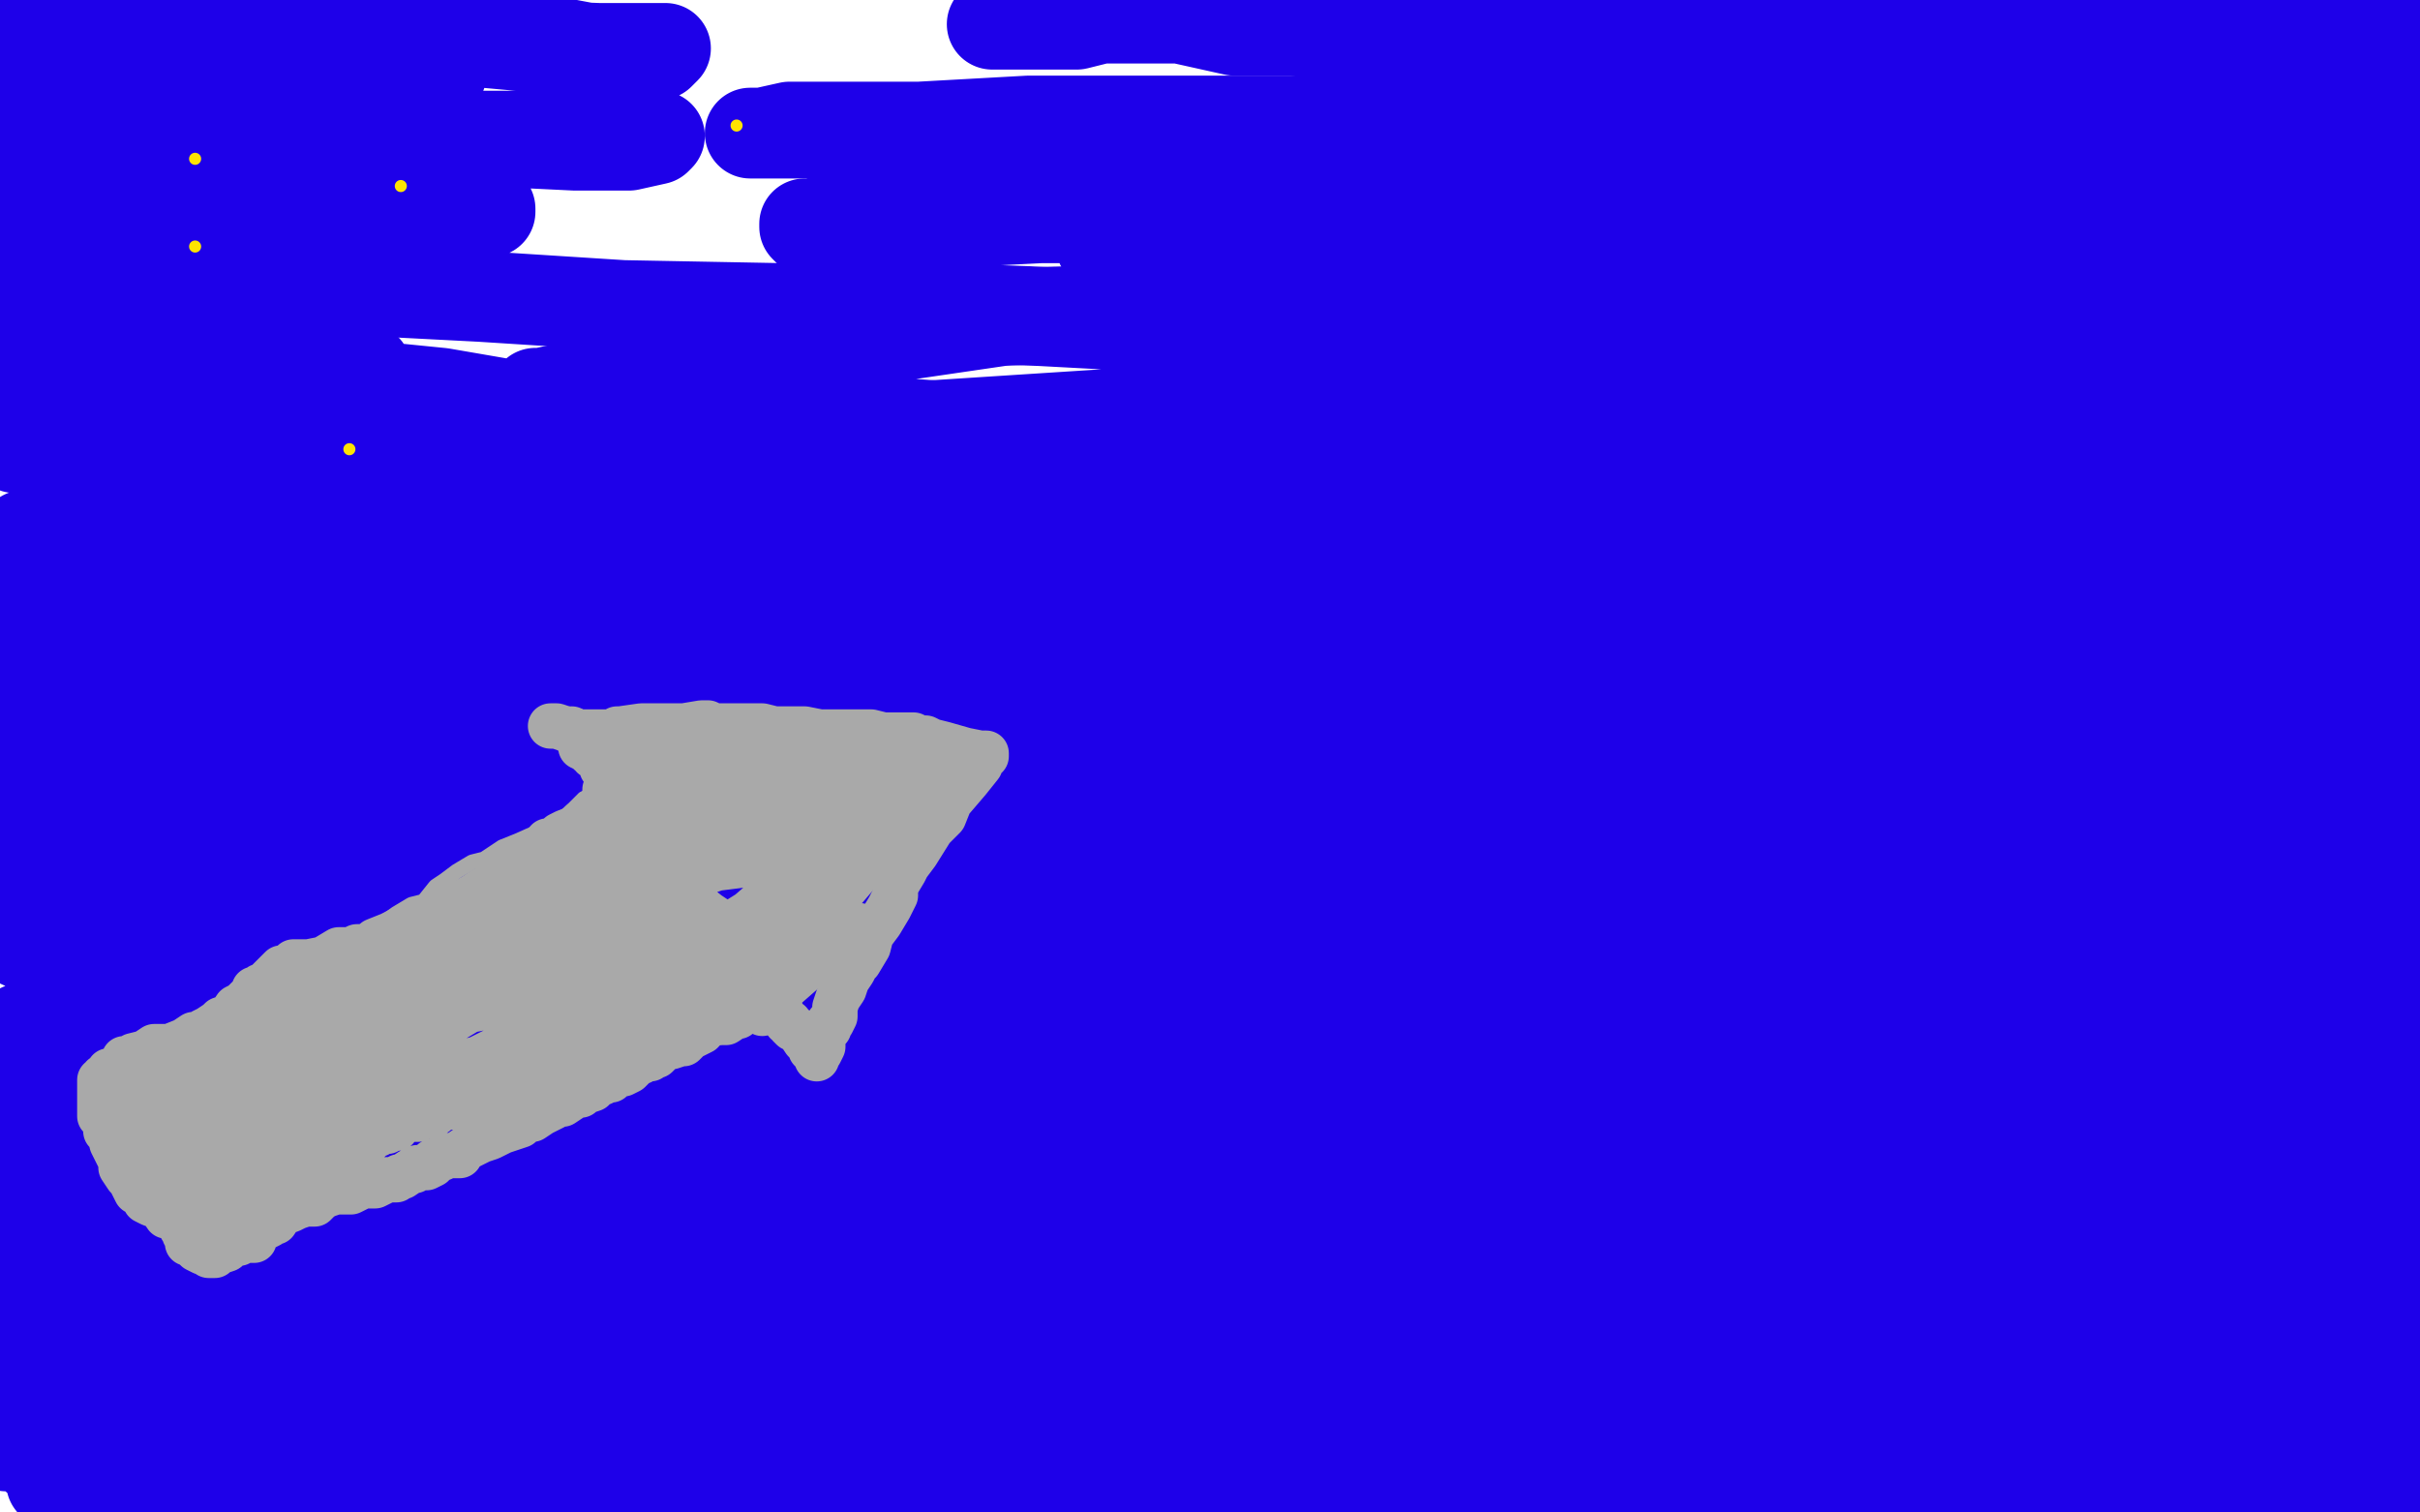 <?xml version="1.0" standalone="no"?>
<!DOCTYPE svg PUBLIC "-//W3C//DTD SVG 1.1//EN"
"http://www.w3.org/Graphics/SVG/1.1/DTD/svg11.dtd">

<svg width="800" height="500" version="1.1" xmlns="http://www.w3.org/2000/svg" xmlns:xlink="http://www.w3.org/1999/xlink" style="stroke-antialiasing: false"><desc>This SVG has been created on https://colorillo.com/</desc><rect x='0' y='0' width='800' height='500' style='fill: rgb(255,255,255); stroke-width:0' /><polyline points="89,6 99,9 99,9 116,10 116,10 171,15 171,15 198,16 198,16 216,16 216,16 220,16 220,16 218,18 214,18 200,17 184,14 161,10 120,5 86,2 51,0 4,0 44,4 72,8 88,9 97,10 98,10 97,10 96,11 88,12 76,12 61,13 33,13 16,13 3,14 0,18 32,20 52,21 68,21 78,21 79,21 80,21 74,21 62,21 46,20 27,20 5,19 14,32 42,34 70,34 106,33 122,33 134,33 142,33 143,33 144,33 139,35 116,38 94,38 72,39 34,39 16,38 4,38 2,38 1,38 4,39 27,42 49,42 79,45 124,45 151,45 172,45 198,45 208,45 214,45 218,45 217,46 208,48 190,48 149,46 122,43 85,41 64,39 48,38 23,37 11,37 3,37 0,34 24,27 52,24 102,20 125,20 139,21 145,22 146,22 146,24 145,24 142,26 128,31 98,36 74,38 39,40 14,42 3,53 30,56 48,57 62,58 85,58 96,59 102,61 104,61 104,62 107,62 115,62 130,64 145,66 160,69 162,69 162,70 160,71 141,72 117,71 80,67 56,67 35,67 12,70 5,87 40,90 72,93 101,95 159,98 206,101 259,102 313,102 340,103 358,104 380,104 389,104 398,105 410,104 420,103 435,103 445,102 455,102 474,102 488,102 506,102 538,106 560,107 580,107 605,107 620,106 634,104 652,104 659,103 665,103 671,102 673,102 677,101 682,100 687,100 691,100 696,100 700,100 705,99 711,99 715,98 720,98 723,98 728,98 731,98 736,98 740,98 747,98 750,98 755,98 761,98 764,98 765,98 770,98 773,98 776,98 779,98 781,98 782,98 783,98 784,97 785,97 788,97 789,97 790,97 791,97 792,97 793,96 794,96 796,96 797,96 799,94 798,94 785,91 772,89 759,84 735,78 715,73 692,69 656,61 633,58 612,55 580,51 560,49 540,46 512,46 497,45 483,44 466,44 450,44 432,44 406,44 388,44 372,44 352,44 335,44 310,44 294,44 277,44 260,44 254,44 251,44 248,44 252,44 261,42 304,42 340,40 372,40 418,40 444,40" style="fill: none; stroke: #1e00e9; stroke-width: 30; stroke-linejoin: round; stroke-linecap: round; stroke-antialiasing: false; stroke-antialias: 0; opacity: 1.0"/>
<polyline points="444,40 468,41 494,41 512,44 528,44 548,45 559,46 574,46 584,46 593,46 608,46 621,46 633,45 651,45 662,45" style="fill: none; stroke: #1e00e9; stroke-width: 30; stroke-linejoin: round; stroke-linecap: round; stroke-antialiasing: false; stroke-antialias: 0; opacity: 1.0"/>
<polyline points="662,45 676,45 694,45 705,45 717,45 738,45 752,46 762,46 780,46 788,46 796,46 799,35 784,31 774,27 763,26 746,22 733,21 719,21 693,21 674,21 660,22 638,22 622,22 598,23 583,23 568,23 544,23 531,22 513,21 486,16 468,14 451,14 428,10 419,10 408,10 390,6 382,6 375,6 364,6 356,8 347,8 335,8 331,8 329,8 328,8 334,7 341,6 356,2 365,2 376,1 396,0 410,0 429,1 458,2 477,4 495,6 520,10 535,13 548,14 564,17 576,18 588,20 601,21 613,21 626,21 640,21 650,21 667,21 678,23 688,23 704,24 715,25 724,25 738,26 747,26 753,26 768,26 775,26 780,27 783,27 784,27 786,26 788,26 792,26 796,25 795,10 789,9 780,6 774,5 766,4 755,3 746,3 735,3 716,3 702,3 688,4 670,4 656,4 644,4 628,5 616,6 604,6 587,6 576,6 566,5 550,4 539,4 521,3 508,1 496,1 475,1 462,1 447,1 427,2 412,2 397,2 380,2 370,3 363,3 359,3 357,3 356,3 358,3 360,3 368,3 377,3 396,3 413,3 431,3 460,5 482,6 514,9 536,11 558,14 588,18 606,22 622,24 651,27 668,29 686,33 713,38 727,40 741,45 753,48 760,50 763,51 768,53 772,54 772,55 774,55 774,56 776,57 780,59 784,61 785,62 786,62 786,63 786,64 784,65 784,66 782,66 781,67 779,68 774,70 767,70 757,69 739,65 726,62 711,58 686,54 664,52 644,49 611,47 592,47 570,46 539,45 519,45 491,44 475,44 457,45 434,47 420,48 405,51 384,52 372,54 358,55 336,58 324,61 311,62 292,66 282,70 275,72 269,74 267,74 266,74 266,75 268,77 279,77 292,74 324,73 344,72 375,72 396,74 416,78 448,81 468,83 487,85 512,88 528,89 545,90 567,92 584,94 604,96 627,102 644,105 661,108 686,114 707,120 726,126 753,132 764,134 769,134 772,134 771,134 766,134 762,133 754,130 733,122 718,115 699,107 664,98 638,93 609,89 569,82 542,80 515,78 477,78 451,78 428,78 401,78 387,78 378,78 369,80 365,80 365,81 364,81 366,82 379,82 404,81 431,78 460,77 504,74 537,74" style="fill: none; stroke: #1e00e9; stroke-width: 30; stroke-linejoin: round; stroke-linecap: round; stroke-antialiasing: false; stroke-antialias: 0; opacity: 1.0"/>
<polyline points="798,99 799,99" style="fill: none; stroke: #1e00e9; stroke-width: 30; stroke-linejoin: round; stroke-linecap: round; stroke-antialiasing: false; stroke-antialias: 0; opacity: 1.0"/>
<polyline points="537,74 568,74 616,77 648,79 678,81 715,86 735,89 751,91" style="fill: none; stroke: #1e00e9; stroke-width: 30; stroke-linejoin: round; stroke-linecap: round; stroke-antialiasing: false; stroke-antialias: 0; opacity: 1.0"/>
<polyline points="751,91 769,94 780,95 789,98 796,99 798,99" style="fill: none; stroke: #1e00e9; stroke-width: 30; stroke-linejoin: round; stroke-linecap: round; stroke-antialiasing: false; stroke-antialias: 0; opacity: 1.0"/>
<polyline points="799,99 796,84 788,82 782,80 780,79 779,79 777,79 777,78 778,77 786,73 790,71 796,70 797,69 798,69 779,83 760,85 737,84 699,80 670,75 635,70 586,63 556,59 528,55 488,51 464,50 433,45 420,44 407,44 391,43 384,43 379,44 376,45 375,46 376,47 379,48 392,50 409,55 449,65 481,73 510,81 544,89 556,91 563,94 564,94 563,96 559,98 546,99 527,100 488,102 458,102 424,102 370,104 331,106 290,112 240,118 212,124 193,127 179,130 177,130 180,131 200,133 258,137 312,141 368,147 433,151 468,154 497,155 506,156 507,156 508,156 507,157 499,159 469,158 441,158 410,155 353,153 315,151 283,152 245,153 231,154 224,155 223,155 223,156 227,157 232,157 241,157 270,157 329,154 378,154 420,152 464,152 480,151 488,151 477,154 459,154 436,154 384,154 335,152 291,152 224,149 190,150 164,150 134,153 120,154 110,155 103,158 100,159 96,160 94,162 99,164 125,166 192,166 243,164 289,164 335,163 350,163 355,163 356,163 355,164 353,165 330,166 304,166 271,164 204,158 154,153 109,146 60,139 36,137 18,134 8,133 5,133 8,133 19,134 43,134 84,138 114,139 139,140 166,141 172,141 175,142 168,142 140,142 114,140 84,138 45,132 24,130 12,129 6,128 5,128 7,128 13,128 19,128 39,130 77,134 107,136 148,138 175,138 189,138 196,138 175,135 146,130 116,127 64,118 39,114 20,110 6,107 3,106 2,106 13,107 37,111 60,115 80,118 109,121 119,121 121,122 120,122 112,121 92,119 66,114 37,108 3,102 6,106 32,114 61,122 106,131 130,137 146,142 152,145" style="fill: none; stroke: #1e00e9; stroke-width: 30; stroke-linejoin: round; stroke-linecap: round; stroke-antialiasing: false; stroke-antialias: 0; opacity: 1.0"/>
<polyline points="13,148 6,148 5,148 7,148 23,150 50,154 84,161 138,171" style="fill: none; stroke: #1e00e9; stroke-width: 30; stroke-linejoin: round; stroke-linecap: round; stroke-antialiasing: false; stroke-antialias: 0; opacity: 1.0"/>
<polyline points="152,145 152,146 144,150 123,150 93,153 50,150 27,149 13,148" style="fill: none; stroke: #1e00e9; stroke-width: 30; stroke-linejoin: round; stroke-linecap: round; stroke-antialiasing: false; stroke-antialias: 0; opacity: 1.0"/>
<polyline points="138,171 166,174 184,178 194,179 195,180 189,181 165,181 134,178 94,173 52,162 32,157 25,155 22,154 23,156 36,166 74,175 108,183 150,190 197,195 212,199 216,200 217,200 201,201 175,201 111,194 66,191 24,186 2,185 59,189 96,192 128,197 152,199 157,200 158,200 150,200 124,198 64,190 21,185 8,177 48,179 63,180 69,182 71,182 67,183 56,182 18,178 34,170 45,170 49,170 50,170 46,172 28,174" style="fill: none; stroke: #1e00e9; stroke-width: 30; stroke-linejoin: round; stroke-linecap: round; stroke-antialiasing: false; stroke-antialias: 0; opacity: 1.0"/>
<polyline points="65,218 32,218" style="fill: none; stroke: #1e00e9; stroke-width: 30; stroke-linejoin: round; stroke-linecap: round; stroke-antialiasing: false; stroke-antialias: 0; opacity: 1.0"/>
<polyline points="28,174 30,192 61,198 85,203 102,209 104,209 104,210 65,218" style="fill: none; stroke: #1e00e9; stroke-width: 30; stroke-linejoin: round; stroke-linecap: round; stroke-antialiasing: false; stroke-antialias: 0; opacity: 1.0"/>
<polyline points="32,218 66,222 104,227 126,230 136,231 127,231 115,231 76,228 39,224 0,217 28,213 58,214 84,215 87,216 88,216 70,217 43,216 9,214 22,210 51,214 67,216 77,218 78,218 75,221 40,222 10,218 1,212 49,213 110,216 176,222 240,230 256,232 259,233 256,234 224,240 148,239 88,238 46,234 14,234 9,234 8,234 42,233 95,234 154,241 216,249 234,254 238,256 228,262 183,266 120,266 27,264 3,258 79,264 124,268 158,274 164,276 160,279 132,281 82,279 31,274 33,266 102,272 130,277 142,278 146,280 136,285 100,286 20,283 40,276 96,280 111,283 114,283 104,286 68,286 14,284 8,267 12,267 12,268 13,272 32,274 32,276 1,278 29,284 83,290 133,302 145,306 146,307 135,315 101,318 52,318 29,316 99,322 151,330 186,334 192,334 192,335 151,334 89,330 27,321 3,310 75,318 104,322 119,325 121,326 110,326 42,319 35,299 46,301 48,302 40,303 18,302 9,293 53,300 114,312 144,318 156,323 157,326 150,333 94,337 43,337 15,334 68,337 128,341 144,342 148,343 148,344 120,345 70,339 34,330 72,334 91,338 93,339 86,344 33,345 21,346 105,361 135,370 145,375 146,379 120,385 70,384 0,370 85,374 132,382 160,386 163,386 163,387 115,390 53,382 64,370 106,376 123,378 127,379 116,382 75,381 7,340 11,341 5,342 42,326 108,326 132,326 143,327 145,327 138,330 113,333 56,335 27,335 16,337 12,337 21,333 60,329 140,327" style="fill: none; stroke: #1e00e9; stroke-width: 30; stroke-linejoin: round; stroke-linecap: round; stroke-antialiasing: false; stroke-antialias: 0; opacity: 1.0"/>
<polyline points="140,327 188,327 216,330 228,335 228,339 199,350 102,362 20,366 68,382 103,391 118,396 123,398 118,401 89,406 12,409 3,410 52,414 98,422 108,424 109,425 90,430 52,430 4,426 35,417" style="fill: none; stroke: #1e00e9; stroke-width: 30; stroke-linejoin: round; stroke-linecap: round; stroke-antialiasing: false; stroke-antialias: 0; opacity: 1.0"/>
<polyline points="35,417 82,418 113,419 129,421 130,421 123,421 76,419 40,413 13,410 36,404 64,406 89,409 106,411 108,412 106,414 65,415 19,410 0,397 58,406 80,412 85,414 88,418 64,421 32,421 5,396 53,394 70,394 77,394 78,394 60,395 29,390 0,380 40,388 79,402 110,417 116,422 116,425 89,432 60,433 31,433 1,433 4,432 34,433 81,436 137,442 156,445 161,446 158,448 144,449 116,450 58,448 25,447 6,446 3,446 6,446 36,452 75,457 121,463 163,473 173,477 175,477 168,480 138,481 86,481 22,479 2,478 12,476 43,477 96,480 120,482 129,483 131,483 124,486 80,486 44,482 15,482 6,478 30,478 63,479 92,480 120,482 124,482 124,483 95,486 51,486 0,468 63,474 89,476 102,478 105,478 102,479 58,481 16,480 0,467 56,466 143,466 182,466 200,467 206,467 207,468 185,474 115,476 58,476 4,472 84,472 146,472 196,472 224,472 230,472 231,472 212,474 181,475 132,477 60,477 32,477 18,476 14,476 20,476 32,478 88,478 138,478 184,480 220,480 225,480 226,480 211,484 179,486 105,486 56,485 28,483 12,482 13,481 64,479 112,479 173,480 233,486 253,488 261,489 262,490 241,497 204,499 114,498 57,494 17,490 54,485 121,485 226,487 282,492 306,497 315,498 315,499 226,499 176,494 140,490 119,486 116,486 117,486 181,478 252,474 337,472 444,470 492,470 532,468 574,463 591,460 599,459 601,459 594,458 580,457 516,454 459,452 383,446 346,444 326,442 316,442 337,446 369,449 410,454 488,458 544,458 583,458 616,458 624,458 625,458 624,458 603,459 564,459 470,458 394,455 320,452 228,446 202,443 192,442 205,441 296,443 384,447 477,451 599,460 652,462 683,465 693,466 694,466 693,466 652,466 604,462 545,458 472,453 443,450 427,447 422,446 428,446 441,446 518,450 593,455 663,462 734,468 756,472 764,474 727,474 688,473 640,471 581,467 561,465 553,465 552,465 573,464 623,465 734,475 787,492 732,488 711,485 701,483 700,483 703,483 748,486 796,492 789,493 676,473 596,460 518,451 422,440 383,437 361,435 352,434 355,434 370,435 445,444 504,449 586,457 614,460 624,463 625,463 612,465 576,464 484,456 414,447 345,437 291,430 276,426 273,426 272,426 296,431 340,438 435,455 494,463 543,469 585,476 592,477 593,477 576,478 529,475 420,459 326,442 232,422 120,398 80,389 68,385 64,382 71,382 102,382 189,390 268,397 340,404 400,411 411,413 414,413 400,414 356,411 287,405 175,390 110,384 70,378 52,376 56,376 73,377 137,382 232,391 397,409 488,418 548,424 572,426 574,426 561,426 464,418 361,407 243,391 79,370 8,357 64,346 216,350 331,355 427,359 494,362 505,363 508,363 480,362 416,356 277,342 185,330 112,322 74,314 69,313 80,311 132,310 206,310 293,313 405,314 446,316 462,316 464,316 452,316 396,311 269,302 183,293 116,288 73,283 68,283 114,281 190,281 280,282 419,284 471,286 498,288 499,288 491,290 399,291 302,291 201,290 82,290 53,288 44,287 50,284 103,276 194,270 355,263 451,259 516,253 544,250 471,244 382,235 283,226 148,216 92,211 66,210 64,210 75,208 163,208 253,210 353,213 476,216 518,216 534,216 537,216 527,216 476,214 341,205 234,197 137,187 50,179 31,178 28,178 38,175 85,174 164,175 300,177 380,181 437,182 448,182 429,183 374,185 295,184 169,181 98,179 60,176 46,174 48,174 63,170 173,163 280,159 393,158 529,156 582,154 600,154 604,154 600,156 556,158 441,156 351,154 283,154 244,153 241,152 248,150 304,141 397,135 543,126 632,122 694,119 728,117 732,116 728,116 712,116 665,116 599,112 476,110 400,109 344,106 317,105 314,105 315,104 392,102 470,102 563,104 703,112 765,118 778,123 728,122 645,120 612,118 599,116 593,114 600,113 616,113 707,113 767,114 781,114 731,111 693,107 652,105 645,105 644,105 649,105 659,106 696,110 718,114 732,116 738,118 738,119 716,123 696,123 677,123 665,123 664,123 663,123 680,123 708,125 735,127 767,130 777,132 779,134 776,136 759,140 724,142 709,143 698,145 697,145 707,145 731,146 759,148 783,150 793,154 782,153 760,150 735,148 726,147 724,146 729,143 739,142 763,140 796,139 780,130 764,126 756,123 752,122 756,121 782,123 797,124 790,126 771,124 757,121 752,119 750,118 760,118 769,118 789,120 797,126 755,127 713,129 637,133 603,137 578,140 566,142 565,142 564,142 604,143 659,146 723,150 797,151 774,162 679,162 610,158 544,157 472,154 456,155 449,155 461,155 484,155 593,159 686,162 771,165 778,175 693,178 534,178 426,178 338,181 272,183 258,185 256,185 275,186 334,186 432,188 579,191 652,191 693,193 710,194 701,199 682,202 621,205 539,210 397,214 309,218 256,222 229,224 227,226 232,225 280,220 368,215 484,205 650,183 718,174 739,173 744,171 737,177 693,191 566,213 456,227 348,241 197,258 125,265 81,270 57,274 55,275 65,274 78,274 132,267 253,258 332,248 384,245 416,242 419,242 413,244 403,246 368,250 308,258 210,266 154,273 117,277 99,278 97,279 107,279 205,273 322,266 452,262 593,273 631,278 644,285 640,291 592,306 448,322 333,330 216,334 74,342 15,346 2,358 85,370 164,382 244,386 340,390 376,391 388,391 390,392 387,395 352,400 252,405 173,404 66,400 24,398 5,395 0,395 31,399 127,410 202,416 272,425 333,438 343,441 355,446 341,455 302,465 241,468 148,457 111,450 92,445 86,444 86,443 117,442 200,446 260,453 304,460 331,470 333,474 323,482 287,482 233,477 156,462 131,456 120,453 119,451 142,450 192,450 300,455 366,461 409,465 434,469 436,470 430,470 371,464 305,456 234,443 166,430 152,427 149,426 170,422 231,421 380,417 497,415 592,415 664,415 675,415 676,415 645,415 576,414 481,410 322,398 228,393 161,388 123,383 120,383 124,382 222,367 332,361 456,355 620,349 680,349 699,349 704,350 693,354 599,359 501,359 396,358 261,351 219,349 204,346 201,345 244,338 337,335 520,329 634,334 720,342 772,349 777,350 777,351 729,362 652,365 556,369 407,370 336,370 301,368 286,367 286,366 333,358 479,349 598,346 755,348 665,375 556,374 452,366 344,356 319,351 312,350 320,350 381,350 480,356 658,370 758,383 719,410 620,405 516,395 387,381 336,374 313,372 312,372 328,372 460,376 595,376 730,378" style="fill: none; stroke: #1e00e9; stroke-width: 30; stroke-linejoin: round; stroke-linecap: round; stroke-antialiasing: false; stroke-antialias: 0; opacity: 1.0"/>
<polyline points="748,334 745,334 745,334 734,330 734,330 712,327 712,327 671,320 671,320 644,319 644,319 620,317 620,317 592,317 592,317 584,317 581,317 580,317 581,317 598,317 623,317 654,315 708,315 732,314 751,313 762,313 765,313 766,313 764,314 760,314 740,310 710,306 668,298 625,291 608,287 603,286 602,286 606,288 617,291 671,302 721,311 776,321 780,320 735,310 658,296 612,290 580,286 564,282 560,282 572,283 587,285 632,291 698,300 788,310 756,303 694,295 629,288 544,278 502,275 484,274 476,274 485,274 501,275 552,278 626,282 746,283 770,278 707,276 607,276 538,277 493,278 461,278 456,278 460,278 474,280 519,284 588,290 714,293 785,292 728,294 649,294 564,293 455,297 424,298 410,299 408,299 455,294 588,283 700,275 721,244 625,238 534,229 444,222 424,220 420,218 419,218 447,214 564,214 667,218 760,223 700,240 624,240 559,240 509,240 500,240 499,240 503,240 551,241 622,242 751,250 798,261 732,261 620,267 553,270 519,274 500,274 497,274 504,274 552,270 621,267 703,266 795,261 707,260 641,258 572,256 557,256 552,255 552,254 599,242 672,230 784,215 735,215 702,216 682,216 680,216 688,214 700,214 728,211 760,207 792,203 796,202 789,202 768,202 746,205 729,205 719,204 745,194 776,190 786,182 766,181 748,180 746,180 745,180 745,179 764,175 784,172 774,170 757,170 746,170 743,170 742,170 745,168 787,166 792,198 759,212 716,230 683,245 676,248 676,249 676,250 704,250 742,249 788,249 793,251 751,258 704,266 670,271 643,275 639,276 640,276 650,276 685,277 732,277 782,279 796,282 799,282 799,283 776,292 739,296 655,302 612,308 592,309 585,310 586,310 602,310 677,306 730,305 780,301 788,300 789,300 786,301 758,301 712,300 653,296 634,293 627,290 628,282 661,267 716,251 797,230 784,230 764,234 752,237 747,238 769,236 788,234 785,246 764,258 727,281 713,290 707,296 704,298 709,301 731,302 763,303 776,306 777,306 778,308 772,315 748,326 680,342 629,355 589,363 567,371 566,372 567,373 596,375 643,375 709,378 732,379 741,379 743,379 743,380 724,385 661,392 605,395 564,396 540,398 535,398 540,398 556,395 611,392 677,389 755,386 775,385 784,385 781,386 771,389 757,391 696,394 648,399 597,402 584,402 580,403 584,403 619,400 692,393 744,378 696,375 663,374 657,372 664,369 680,364 730,356 768,350 789,346 754,346 741,346 736,346 734,346 736,345 757,343 793,338 798,342 788,343 784,344 783,344 784,344 791,344 799,342 792,349 774,356 751,362 728,369 724,371 724,372 729,372 742,372 762,372 776,370 777,370 776,372 772,374 766,374 754,374 744,374 742,374 741,374 747,373 762,372 780,372 793,372 796,371 796,370 796,369 794,362 794,354 795,346 798,337 799,309 798,314 797,323 795,346 795,362 794,374 793,394 792,403 792,412 790,418 790,420 790,421 790,422 789,423 789,425 789,426 788,432 788,437 788,439 788,440 788,441 788,442 787,445 786,446 785,449 785,457 785,462 785,466 785,471 785,473 785,477 785,481 785,482 785,487 785,496" style="fill: none; stroke: #1e00e9; stroke-width: 30; stroke-linejoin: round; stroke-linecap: round; stroke-antialiasing: false; stroke-antialias: 0; opacity: 1.0"/>
<polyline points="680,483 670,483 670,483 629,486 629,486 594,486 594,486 552,486 552,486 512,486 512,486 484,486 484,486 461,488 461,488 430,491 416,492 409,494 407,494 408,494 410,494 413,494 428,492 444,490 469,487 512,484 542,482 568,482 592,482 598,482 599,482 584,485 560,486 517,484 486,482 454,479 407,478 376,478 349,479 319,482 302,483 289,485 288,486 285,486 287,486 292,487 308,487 332,487 372,488 401,490 426,492 448,494 452,494 453,494 452,495 438,495 406,495 382,495 357,495 337,495 332,495 330,495 334,495 337,495 352,497 388,497 429,495 488,492 594,482 668,476 744,470 792,468 768,468 728,468 707,468 693,469 683,470 680,471 680,472 700,480 724,482 750,484 781,486 788,486 791,486 791,487 785,488 776,489 738,491 709,492 679,494 647,494 638,494 635,494 634,494 636,494 642,494 668,494 688,494 710,494 732,495 736,495 738,495 724,497 706,497 682,495 644,494 620,494 606,492 601,491 602,490 611,488 636,485 667,482 708,478 756,471 778,468 789,466 793,466 794,465 793,464 768,459 736,456 676,450 634,445 594,442 562,438 555,437 553,437 557,436 567,434 577,434 622,434 657,434 693,432 734,427 750,426 756,426 757,426 758,426 757,426 742,425 718,426 688,426 635,429 607,430 588,433 580,433 579,433 584,432 608,430 647,428 712,424 752,420 779,415 796,412 797,411 797,410 795,410 792,410 785,410 760,410 736,410 713,410 688,410 682,410 680,410 686,409 692,408 702,407 740,405 764,404 789,402 796,402 799,402 796,405 788,409 765,420 740,429 719,437 694,446 687,449 686,450 687,450 696,450 704,448 746,444 777,438 796,442 760,447 731,452 701,455 692,456 690,457 689,457 692,457 700,457 737,454 766,454 796,451" style="fill: none; stroke: #1e00e9; stroke-width: 30; stroke-linejoin: round; stroke-linecap: round; stroke-antialiasing: false; stroke-antialias: 0; opacity: 1.0"/>
<circle cx="64.5" cy="52.5" r="2" style="fill: #ffe400; stroke-antialiasing: false; stroke-antialias: 0; opacity: 1.0"/>
<circle cx="64.5" cy="81.5" r="2" style="fill: #ffe400; stroke-antialiasing: false; stroke-antialias: 0; opacity: 1.0"/>
<circle cx="132.5" cy="61.5" r="2" style="fill: #ffe400; stroke-antialiasing: false; stroke-antialias: 0; opacity: 1.0"/>
<circle cx="243.5" cy="41.5" r="2" style="fill: #ffe400; stroke-antialiasing: false; stroke-antialias: 0; opacity: 1.0"/>
<circle cx="115.5" cy="148.5" r="2" style="fill: #ffe400; stroke-antialiasing: false; stroke-antialias: 0; opacity: 1.0"/>
<polyline points="207,258 205,258 205,258 204,259 204,259 201,260 201,260 193,264 193,264 188,269 188,269 180,274 180,274 171,278 171,278 166,280 163,282 160,284 156,285 151,288 147,291 144,293 140,298 136,299 131,302 124,307 120,310 114,313 108,315 105,317 103,318 98,322 94,324 92,326 85,329 84,330 80,331 78,334 76,334 76,335 74,336 73,337 72,338 70,340 69,341 67,342 67,343 66,343 66,344 65,346 62,346 59,348 58,349 56,350 55,350 54,350 50,353 47,354 46,354 44,355 42,356 41,357 40,358 40,359 39,359 39,360 36,361 35,362 35,363 34,363 34,365 33,365" style="fill: none; stroke: #a9a9a9; stroke-width: 5; stroke-linejoin: round; stroke-linecap: round; stroke-antialiasing: false; stroke-antialias: 0; opacity: 1.0"/>
<polyline points="209,258 209,259 209,259 209,260 209,260 209,262 209,262 210,265 210,265 211,266 211,266 212,268 212,268 212,270 212,270 212,271 212,274 213,276 213,278 215,280 216,282 216,284 216,285 217,285 218,286 218,287 219,290 220,290 222,292 223,294 224,294 224,295 224,296 224,297 227,298 228,298 228,299 228,301 229,302 230,303 231,304 231,305 231,307 232,307 233,308 234,310 234,311 235,312 235,313 236,313 236,314 237,314 237,315 238,316 239,318 240,319 240,320 240,321 240,322 241,322 241,324 242,326 243,327 244,329 245,330 246,331 247,331 247,332 247,333 247,334 246,334 244,336 243,336 240,338 237,338 235,338 228,339 224,340 218,342 215,342 213,342 210,342 208,342 207,343 203,343 200,344 196,344 189,345 185,345 180,346 176,346 174,346 172,346 170,346 169,347 168,347 165,349 163,350 160,350 156,352 154,353 147,354 144,355 142,357 141,358 140,358 139,359 137,360 135,361 133,362 131,363 129,364 126,366 123,366 120,366 120,367 118,368 117,368 117,369 116,370 115,370 111,372 109,373 108,374 106,375 105,376 104,376 102,378 101,378 99,381 98,381 97,382 96,382 94,384 92,385 88,389 86,390 85,390 84,391 83,392 81,393 80,394 79,394 78,394 77,394 77,393 77,392 75,390 74,390 73,389 72,388 72,387 72,386 71,385 69,385 68,382 68,381 68,380" style="fill: none; stroke: #a9a9a9; stroke-width: 15; stroke-linejoin: round; stroke-linecap: round; stroke-antialiasing: false; stroke-antialias: 0; opacity: 1.0"/>
<polyline points="35,367 36,367 36,367 36,368 36,368 37,370 37,370 38,372 38,372 40,374 40,374 40,375 40,375 40,376 41,378 42,380 42,382 44,383 44,384 44,386 45,386 47,388 48,389 48,390 49,390 49,391 50,392 51,392 51,393 52,394 53,394 54,395 55,396 55,397 56,398 57,399 59,402 60,403 60,404 61,406 61,408 62,409 62,410 62,411 63,411 64,412 65,413 67,414 68,414 69,415 70,415 71,415 71,414 72,414 75,413 77,411 79,411 80,410 82,410 84,410 84,408 85,407 87,406 89,405 90,404 91,404 93,401 96,400 98,399 101,398 103,398 104,398 106,396 108,395 111,394 113,394 114,394 115,394 116,394 118,393 120,392 123,392 124,392 126,391 128,390 131,390 132,389 133,389 136,387 137,387 138,386 141,386 143,385 143,384 146,383 148,382 152,382 152,381 155,379 157,378 159,377 162,376 166,374 169,373 172,372 174,370 176,370 179,368 181,367 183,366 184,365 186,365 189,363 190,362 192,362 193,361 196,360 197,358 199,358 201,357 202,357 204,355 206,355 208,354 210,352 211,351 212,351 212,350 213,350 214,350 215,350 216,349 217,349 220,346 221,346 222,346 225,345 226,345 227,344 227,343 228,343 232,341 232,340 233,340 233,339 233,338 234,338 235,338 236,338 237,338 237,337 237,336 238,336 239,336 239,334 238,334 237,335 235,336 234,336 232,338 230,338 228,340 227,340 224,342 221,342 216,343 212,344 209,344 208,344 206,344 204,345 203,345 198,346 196,347 192,349 188,350 186,351 184,351 181,353 178,355 175,355 170,357 168,358 167,358 164,359 162,360 159,362 156,362 155,363 152,364 151,365 149,366 146,366 144,366 144,368 141,369 140,369 138,370 137,370 135,370 132,371 131,373 130,373 129,373 128,373 128,374 127,374 126,374 125,375 124,375 123,375 123,376 122,376 122,377 121,377 120,377 119,379 117,379 116,379 116,380 115,380 115,381 114,381 113,381 112,382 111,382 110,382 109,382 107,383 104,384 103,385 99,386 96,387 95,388 92,390 91,390 89,391 89,392 88,392 86,393 84,394 83,394 82,394 80,394 80,395 79,395 78,395 77,396 76,396 75,397 74,397 74,398 73,398 72,398 72,399 70,400 68,401 67,401 66,401 65,401 65,400 65,399 64,398 64,395 62,393 61,392 61,391 60,389 60,388 58,386 56,383 56,382 55,382 54,380 53,379 52,379 52,378 52,377 52,376 50,375 50,374 49,374 49,373 49,372 48,371 48,370 48,369 48,368 47,366 46,366 46,365 46,364 47,364 48,362 49,360 52,359 53,358 56,357 59,357 61,356 64,354 67,354 68,354 72,354 75,352 77,351 80,350 85,350 88,348 92,346 94,346 96,346 99,345 100,343 101,343 105,341 108,339 110,338 115,336 118,334 121,332 126,330 128,329 130,327 133,325 138,322 142,318 147,316 150,313 152,312 156,310 159,309 162,306 165,304 168,302 171,298 173,296 176,294 183,290 184,288 184,287 186,287 187,286 187,284 188,282 189,282 189,281 190,279 192,278 193,277 193,276 194,276 195,276 195,275 196,275 194,275 192,276 191,278 188,278 186,282 180,284 175,286 169,289 164,292 160,294 157,296 152,299 147,301 144,303 137,306 133,307 129,309 124,311 123,312 120,313 118,313 116,314 112,314 107,317 102,318 97,318 96,319 95,320 93,320 92,321 91,322 88,325 88,326 86,326 85,327 84,327 84,329 82,330 80,332 78,333 76,336 73,337 72,338 69,340 67,341 65,343 64,344 64,345 64,346 63,347 61,348 61,349 60,349 60,350 62,350 64,349 70,346 80,342 93,337 101,335 105,334 111,331 113,330 115,328 118,326 122,324 124,321 130,318 134,315 139,313 143,310 147,307 152,305 156,303 159,300 164,297 168,293 171,289 175,285 176,284 177,283 177,282 178,282 179,282 180,280 181,278 184,278 185,276 187,275 190,274 192,272 193,272 195,272 195,271 196,271 196,270 198,270 199,270 200,270 200,269 201,269 201,270 200,271 200,272 200,273 199,274 199,275 199,277 199,278 199,282 199,285 200,288 201,292 203,295 203,296 204,298 204,299 204,300 204,301 205,301 207,302 208,303 209,304 210,306 211,306 211,307 212,307 212,308 213,308 214,309 215,309 216,310 217,310 220,312 220,313 222,314 223,314 224,314 224,315 225,315 225,316 225,317 226,317 226,318 226,319 227,319 227,320 227,321 227,322 225,320 222,314 221,310 219,306 214,299 212,297 210,293 208,290 206,287 206,286 205,286 204,286 204,288 204,289 202,290 199,292 193,296 187,298 179,300 174,302 168,304 161,306 155,308 147,311 136,315 129,318 127,319 121,322 116,324 112,327 104,330 98,332 95,334 90,337 88,337 85,338 83,339 82,342 79,342 78,342 77,342 76,343 74,344 72,345 71,347 68,349 67,350 66,350 65,350 65,351 67,351 71,351 73,351 88,347 101,343 116,339 132,334 140,331 149,327 168,318 179,313 188,309 192,306 194,305 197,303 200,302 203,300 207,298 208,298 208,297 207,300 202,302 197,309 189,314 174,323 160,330 149,334 133,339 123,342 116,345 105,350 99,352 95,355 90,358 87,361 80,365 76,367 72,370 68,371 66,371 66,372 64,372 64,373 64,374 63,374 62,374 62,375 61,376 60,377 60,378 59,378 60,378 61,378 70,377 77,375 86,372 104,367 119,361 139,354 150,352 158,350 168,345 176,343 181,341 188,339 191,337 193,335 200,334 205,332 212,330 217,328 218,328 218,327 219,327 220,327 220,326 220,324 222,322 224,321 224,320 220,320 217,321 214,322 210,323 207,323 204,323 201,324 198,325 194,326 184,327 176,330 168,331 160,333 155,334 150,337 138,342 128,345 118,349 105,354 98,357 90,358 84,360 83,361 82,361 86,361 89,359 97,356 106,352 124,344 134,338 144,335 152,330 157,329 162,326 168,322 171,321 176,319 181,317 184,314 188,313 189,311 190,311 191,311 192,310 194,310 196,309 198,309 200,309 201,309 201,310 202,310 202,311 204,313 208,316 210,318 211,318 212,319 212,320 214,322 216,324 216,325 220,327 221,329 223,330 226,333 226,334 228,335 228,336 230,336 232,336 234,336 237,335 239,335 239,334 240,333 240,331 240,330 240,329 240,328 240,327 240,326 238,326 236,325 234,325 229,325 227,325 225,325 220,325 216,325 212,325 201,325 196,326 191,326 185,326 184,326 180,327 175,328 170,329 164,330 157,331 153,332 149,333 142,335 136,338 132,339 124,341 120,342 117,344 113,345 110,346 104,348 100,350 96,350 92,352 90,353 88,354 84,354 81,354 80,355 78,355 77,356 76,356 72,358 68,358 67,359 66,360 65,360 64,361 62,362 58,364 56,366 54,366 53,368 52,368 52,369 51,370 51,372 50,373 50,374 50,375 50,376 50,377 52,377 52,378 53,378 56,378 60,379 64,379 69,379 74,379 77,379 80,379 84,379 88,378 92,378 95,377 99,376 100,376 104,375 106,374 110,373 112,372 113,372 114,372 113,373 112,374 107,376 98,378 89,380 77,384 73,386 72,386 70,386 69,386 72,384 81,378 93,371 112,359 120,354 132,345 140,340 147,336 156,330 162,326 166,324 171,321 172,318 176,316 182,312 188,309 193,303 197,302 198,301 199,300 196,301 191,304 180,307 169,310 147,318 128,321 116,323 102,328 96,330 88,332 85,334 82,335 80,336 79,336 77,337 76,338 72,339 70,341 67,342 64,342 61,344 56,346 51,346 48,348 44,349 44,350 43,350 42,350 41,350 41,352 40,352 40,353 38,354 37,354 36,354 36,355 35,356 34,356 34,357 33,357 33,358 33,359 33,360 33,362 33,364 33,365 33,366 33,367 33,369 34,370 35,372 35,374 36,374 37,378 38,380 40,384 40,386 42,389 43,390 44,392 45,394 47,394 48,396 48,397 50,398 53,399 55,402 56,402 59,404 60,405 60,406 61,406" style="fill: none; stroke: #a9a9a9; stroke-width: 15; stroke-linejoin: round; stroke-linecap: round; stroke-antialiasing: false; stroke-antialias: 0; opacity: 1.0"/>
<polyline points="182,240 184,240 184,240 187,241 187,241 192,242 192,242 193,242 193,242 196,242 196,242 203,242 203,242 204,241 204,241 205,241 212,240 213,240 214,240 220,240 224,240 226,240 232,239 234,239 236,240 245,240 248,240 252,240 256,241 260,241 266,241 271,242 278,242 288,242 292,243 297,243 300,243 302,243 304,244 305,244 306,244 308,245 312,246 319,248 324,249 325,249 326,249 326,250 324,251 324,253 320,258 314,265 312,270 308,274 303,282 300,286 299,288 296,293 296,296 294,300 291,305 288,309 287,313 284,318 283,319 282,321 280,324 279,327 277,330 276,333 276,336 275,338 274,338 274,339 274,340 272,342 272,344 272,346 271,348 270,349 270,350 270,349 268,347 268,346 266,344 264,341 263,340 262,340 261,339 261,338 260,338 259,336 258,334 256,332 250,326 248,324 245,322 244,321 244,320 243,319 241,316 240,315 238,312 237,310 236,310 236,309 235,306 233,304 231,300 230,298 229,297 228,294 226,291 223,287 223,286 221,284 219,282 218,281 218,279 216,278 214,277 213,277 212,274 211,272 210,271 207,267 206,265 205,264 204,262 203,259 201,258 200,255 199,254 199,252 198,251 197,250 196,250 196,249 195,249 195,248" style="fill: none; stroke: #a9a9a9; stroke-width: 15; stroke-linejoin: round; stroke-linecap: round; stroke-antialiasing: false; stroke-antialias: 0; opacity: 1.0"/>
<polyline points="195,248 195,247 194,247 193,247 192,247 192,246 192,245 192,244 191,243 190,243 190,242 189,242 189,241" style="fill: none; stroke: #a9a9a9; stroke-width: 15; stroke-linejoin: round; stroke-linecap: round; stroke-antialiasing: false; stroke-antialias: 0; opacity: 1.0"/>
<polyline points="310,254 308,255 308,255 307,255 307,255 303,255 303,255 299,256 299,256 292,258 292,258 284,258 284,258 277,259 277,259 267,261 262,261 256,261 254,262 252,262 251,262 250,262 249,262 246,263 241,263 232,263 220,263 214,263 210,263 204,263 203,263 201,263 200,263 200,262 200,261 202,258 207,256 214,252 220,250 226,247 235,246 239,246 240,246 244,246 245,246 246,246 248,246 250,246 252,246 260,246 266,246 270,246 273,246 274,246 275,246 276,246 276,247 278,247 280,248 283,249 285,250 289,251 292,252 295,253 295,254 294,255 293,256 288,257 285,257 280,257 267,257 256,256 248,255 240,254 236,253 233,253 230,253 228,253 227,253 226,253 224,253 221,253 218,254 215,255 212,257 211,258 210,258 208,259 208,260 209,260 212,261 215,262 224,263 241,263 252,263 266,262 279,261 284,260 287,259 289,258 290,258 291,258 291,257 291,256 292,256 289,258 284,260 279,263 256,270 244,275 232,280 212,286 204,288 201,290 199,290 198,290 199,290 204,290 217,285 236,280 251,274 262,270 276,266 283,263 285,262 286,262 287,261 288,261 288,260 287,261 282,264 273,266 262,270 242,272 228,274 216,276 205,278 201,279 199,280 198,280 197,280 198,280 200,280 207,280 222,278 238,277 265,274 279,273 288,271 293,270 294,270 293,270 290,272 281,278 272,286 262,291 252,299 244,304 239,307 233,311 232,311 232,312 230,312 230,313 231,313 232,312 240,307 245,304 260,291 270,286 278,280 287,275 291,273 294,270 300,267 301,266 301,265 302,265 302,264 303,264 303,263 302,264 300,266 296,271 292,278 285,287 279,294 276,296 273,298 272,300 271,301 268,303 265,308 264,311 260,315 260,316 259,318 258,320 256,322 256,323 260,323 265,320 271,317 274,314 280,311 280,310 281,309 282,309 283,308 283,307 284,307 284,306 282,307 273,314 268,319 260,326 256,330 254,333 252,334 252,335 252,334 254,332 255,331 255,330 256,326 256,324 256,320 254,318 248,313 245,310 244,310 243,310 243,308 237,304 234,302 229,298 228,297 227,296 226,294 226,293 226,292 228,290 237,287 245,286 252,283 258,282 261,281 263,281 265,279 268,279 270,278 272,278 272,277 273,275 274,272 274,271 274,270 273,272 271,274 267,281 262,289 260,295 257,302 257,304 257,305 257,306 257,307 257,308 257,309 257,310 258,313 258,314 257,314 257,313 256,310 255,306 255,304" style="fill: none; stroke: #a9a9a9; stroke-width: 15; stroke-linejoin: round; stroke-linecap: round; stroke-antialiasing: false; stroke-antialias: 0; opacity: 1.0"/>
</svg>
